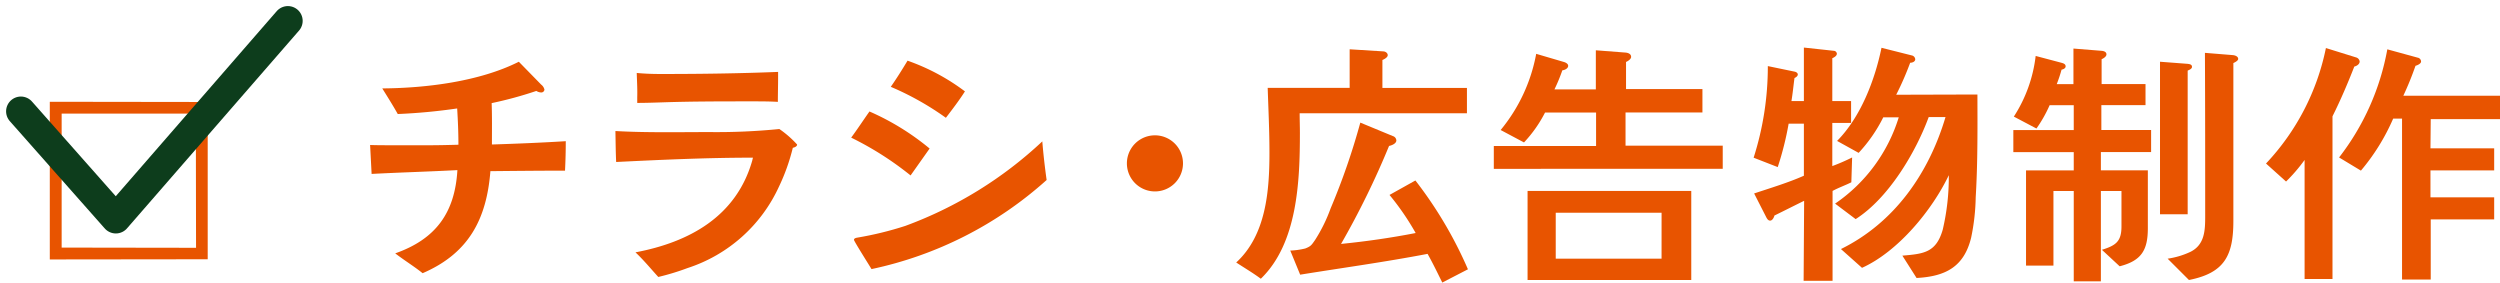 <svg xmlns="http://www.w3.org/2000/svg" width="239.572" height="27.075" viewBox="0 0 239.572 27.075">
  <g id="task2_sec3_subtit01" transform="translate(-3509.975 -2197.647)">
    <g id="グループ_116" data-name="グループ 116">
      <g id="グループ_115" data-name="グループ 115">
        <g id="グループ_114" data-name="グループ 114">
          <path id="パス_718" data-name="パス 718" d="M3514.747,2222.51V2207.4l15.132.021v15.071Zm13.994-13.974h-12.858v12.837l12.879.02Z" fill="#e85400"/>
          <path id="パス_719" data-name="パス 719" d="M3564.12,2214c-2.383,0-4.768.026-7.151.049-.365,4.621-2.092,7.881-6.494,9.778-.851-.68-1.775-1.241-2.627-1.9,3.867-1.361,5.717-3.867,5.959-7.978-2.748.146-5.473.22-8.221.365q-.072-1.386-.144-2.772c.705.024,1.41.024,2.139.024h3.55c.926,0,1.85-.024,2.774-.049,0-1.166-.049-2.311-.121-3.477a55.492,55.492,0,0,1-5.692.534c-.463-.827-.972-1.629-1.484-2.455,4.183-.026,9.316-.657,13.086-2.555l2.14,2.189a.828.828,0,0,1,.315.487.305.305,0,0,1-.34.267.92.92,0,0,1-.437-.146,37.427,37.427,0,0,1-4.282,1.168c.049,1.312.026,2.65.026,3.965,2.359-.075,4.718-.17,7.076-.317C3564.192,2212.125,3564.168,2213.049,3564.12,2214Z" fill="#e85400"/>
          <path id="パス_720" data-name="パス 720" d="M3585.95,2211.809a19.01,19.01,0,0,1-1.338,3.744,14.585,14.585,0,0,1-8.754,7.783,23.308,23.308,0,0,1-2.8.852c-.728-.8-1.41-1.629-2.187-2.359,5.156-.973,9.654-3.43,11.187-8.78.023-.1.049-.2.072-.293-4.377,0-8.73.2-13.109.414-.049-1-.049-1.97-.072-2.966,2.992.169,6.056.1,9.047.1a60.637,60.637,0,0,0,6.664-.293,9.7,9.7,0,0,1,1.7,1.485C3586.364,2211.686,3586.1,2211.784,3585.95,2211.809Zm-1.434-4.4c-.828-.049-1.631-.049-2.457-.049-2.918,0-5.838,0-8.756.1-.754.024-1.508.049-2.262.049v-.56c.024-.778-.025-1.532-.048-2.311.754.074,1.533.1,2.287.1,3.744,0,7.513-.049,11.26-.2v.486C3584.54,2205.825,3584.516,2206.6,3584.516,2207.407Z" fill="#e85400"/>
          <path id="パス_721" data-name="パス 721" d="M3597.235,2214.459a30.364,30.364,0,0,0-5.692-3.623c.61-.828,1.168-1.679,1.752-2.506a24.214,24.214,0,0,1,5.764,3.551Zm-3.744,8.975c-.17-.291-1.68-2.676-1.68-2.8,0-.17.244-.2.342-.219a32.183,32.183,0,0,0,4.572-1.119,38.671,38.671,0,0,0,13.133-8.1c.1,1.24.244,2.48.414,3.7A36.363,36.363,0,0,1,3593.491,2223.434Zm7.125-14.5a27.493,27.493,0,0,0-5.278-2.967c.559-.8,1.094-1.654,1.606-2.506a20.3,20.3,0,0,1,5.5,2.944C3601.881,2207.284,3601.249,2208.112,3600.616,2208.938Z" fill="#e85400"/>
          <path id="パス_722" data-name="パス 722" d="M3620.6,2215.991a2.688,2.688,0,0,1,0-5.375,2.688,2.688,0,1,1,0,5.375Z" fill="#e85400"/>
          <path id="パス_723" data-name="パス 723" d="M3634.52,2208.5c0,.633.023,1.241.023,1.873,0,4.6-.218,10.581-3.744,13.985-.754-.559-1.582-1.045-2.359-1.557,2.869-2.627,3.185-6.883,3.185-10.531,0-2.066-.1-4.135-.169-6.2h7.855v-3.7l3.211.2c.2,0,.437.144.437.363s-.339.391-.509.463v2.676h8.1v2.431Zm13.668,16.223c-.461-.924-.9-1.848-1.41-2.748-4.061.777-8.147,1.338-12.209,1.994l-.949-2.31a6.95,6.95,0,0,0,1.435-.2c.559-.218.608-.34.949-.826a15.116,15.116,0,0,0,1.483-3.016,65.3,65.3,0,0,0,2.845-8.22l3.114,1.289a.466.466,0,0,1,.34.414c0,.314-.461.486-.7.533a79.639,79.639,0,0,1-4.6,9.389c2.408-.242,4.791-.584,7.15-1.045a24.85,24.85,0,0,0-2.506-3.649l2.481-1.386a39.423,39.423,0,0,1,5.035,8.511Z" fill="#e85400"/>
          <path id="パス_724" data-name="パス 724" d="M3653.125,2213.827v-2.19h9.8v-3.209h-4.888a12.452,12.452,0,0,1-2.018,2.869l-2.238-1.191a16.023,16.023,0,0,0,3.406-7.3l2.65.779c.17.049.414.17.414.366,0,.265-.341.412-.56.437a16.848,16.848,0,0,1-.754,1.824h3.965v-3.746l2.846.219c.242.023.535.121.535.414,0,.219-.317.412-.487.486v2.6h7.321v2.238h-7.369v3.186h9.314v2.213Zm3.235,10.652v-8.535h15.687v8.535Zm12.842-6.445h-10.143v4.4H3669.2Z" fill="#e85400"/>
          <path id="パス_725" data-name="パス 725" d="M3687.387,2215.116c-.584.293-1.215.511-1.8.828v8.609h-2.773l.049-7.662c-.949.463-1.9.949-2.846,1.41-.049.2-.2.488-.414.488-.17,0-.268-.146-.34-.267l-1.191-2.336c1.6-.535,3.234-1.022,4.767-1.7V2209.5h-1.461a29.518,29.518,0,0,1-1.045,4.159l-2.31-.9a28.692,28.692,0,0,0,1.361-8.779l2.578.535c.123.024.293.121.293.268,0,.17-.2.291-.316.34-.1.73-.17,1.484-.293,2.212h1.193v-5.13l2.918.316a.308.308,0,0,1,.242.268c0,.218-.267.365-.437.437v4.109h1.8v2.092h-1.8v4.135a18.886,18.886,0,0,0,1.9-.826Zm12.088-5.911c0,2.457-.023,4.915-.17,7.346a20.393,20.393,0,0,1-.437,3.867c-.682,2.8-2.457,3.721-5.231,3.868l-1.361-2.141c2.043-.17,3.234-.291,3.867-2.481a22.087,22.087,0,0,0,.584-5.228c-1.6,3.355-4.865,7.32-8.318,8.877l-2.018-1.8c5.131-2.529,8.414-7.248,10.02-12.646H3694.8c-1.264,3.429-3.867,7.783-7,9.777l-1.97-1.484a15.556,15.556,0,0,0,6.1-8.27h-1.484a14.375,14.375,0,0,1-2.36,3.406l-2.066-1.144c2.262-2.285,3.623-5.836,4.256-8.926l2.894.73a.412.412,0,0,1,.34.366c0,.242-.291.34-.486.34a28.472,28.472,0,0,1-1.338,3.064l7.783-.023Z" fill="#e85400"/>
          <path id="パス_726" data-name="パス 726" d="M3711.3,2212.221v1.752h4.5v5.545c0,2.092-.607,3.113-2.7,3.648l-1.7-1.58c1.314-.414,1.873-.779,1.873-2.238v-3.4H3711.3v8.658h-2.6v-8.658h-1.946v7.15h-2.627v-9.121h4.573v-1.752h-5.789v-2.115h5.789v-2.383h-2.311a12.632,12.632,0,0,1-1.264,2.236l-2.166-1.142a13.582,13.582,0,0,0,2.092-5.813l2.481.657c.172.048.39.121.39.339,0,.2-.244.293-.39.317a13.363,13.363,0,0,1-.461,1.387h1.6V2202.3l2.723.219c.2.023.439.1.439.34,0,.219-.293.388-.463.463v2.383h4.207v2.019h-4.232v2.383h4.768v2.115Zm8.317-7.807v13.766h-2.651v-14.617l2.627.2c.194.024.438.049.438.291C3720.034,2204.245,3719.766,2204.342,3719.62,2204.414Zm4.379-.728v15.127c0,3.308-.829,4.986-4.256,5.666l-2.043-2.043a7.782,7.782,0,0,0,2.187-.656c1.363-.68,1.412-2.043,1.412-3.405,0-5.228,0-10.433-.025-15.664l2.7.219c.2.025.486.123.486.365C3724.459,2203.465,3724.12,2203.637,3724,2203.686Z" fill="#e85400"/>
          <path id="パス_727" data-name="パス 727" d="M3735.586,2204.026c-.63,1.605-1.312,3.211-2.091,4.767v15.59h-2.674v-11.408a15.886,15.886,0,0,1-1.776,2.068l-1.921-1.726a22.7,22.7,0,0,0,5.74-11.067l2.894.9a.465.465,0,0,1,.34.388C3736.1,2203.807,3735.8,2203.977,3735.586,2204.026Zm7.323,5.035-.026,2.8h6.106v2.115h-6.106v2.578h6.106v2.115h-6.08v5.764h-2.75v-15.418h-.85a20.113,20.113,0,0,1-3.09,4.984l-2.092-1.263a23.812,23.812,0,0,0,4.622-10.362l2.917.8a.387.387,0,0,1,.317.365c0,.219-.363.366-.535.415a29.672,29.672,0,0,1-1.166,2.869h9.265v2.238Z" fill="#e85400"/>
        </g>
      </g>
    </g>
    <path id="パス_770" data-name="パス 770" d="M3511.976,2208.316l9.1,10.286,16.486-18.955" fill="none" stroke="#0d3d1c" stroke-linecap="round" stroke-linejoin="round" stroke-width="2.835"/>
  </g>
</svg>
